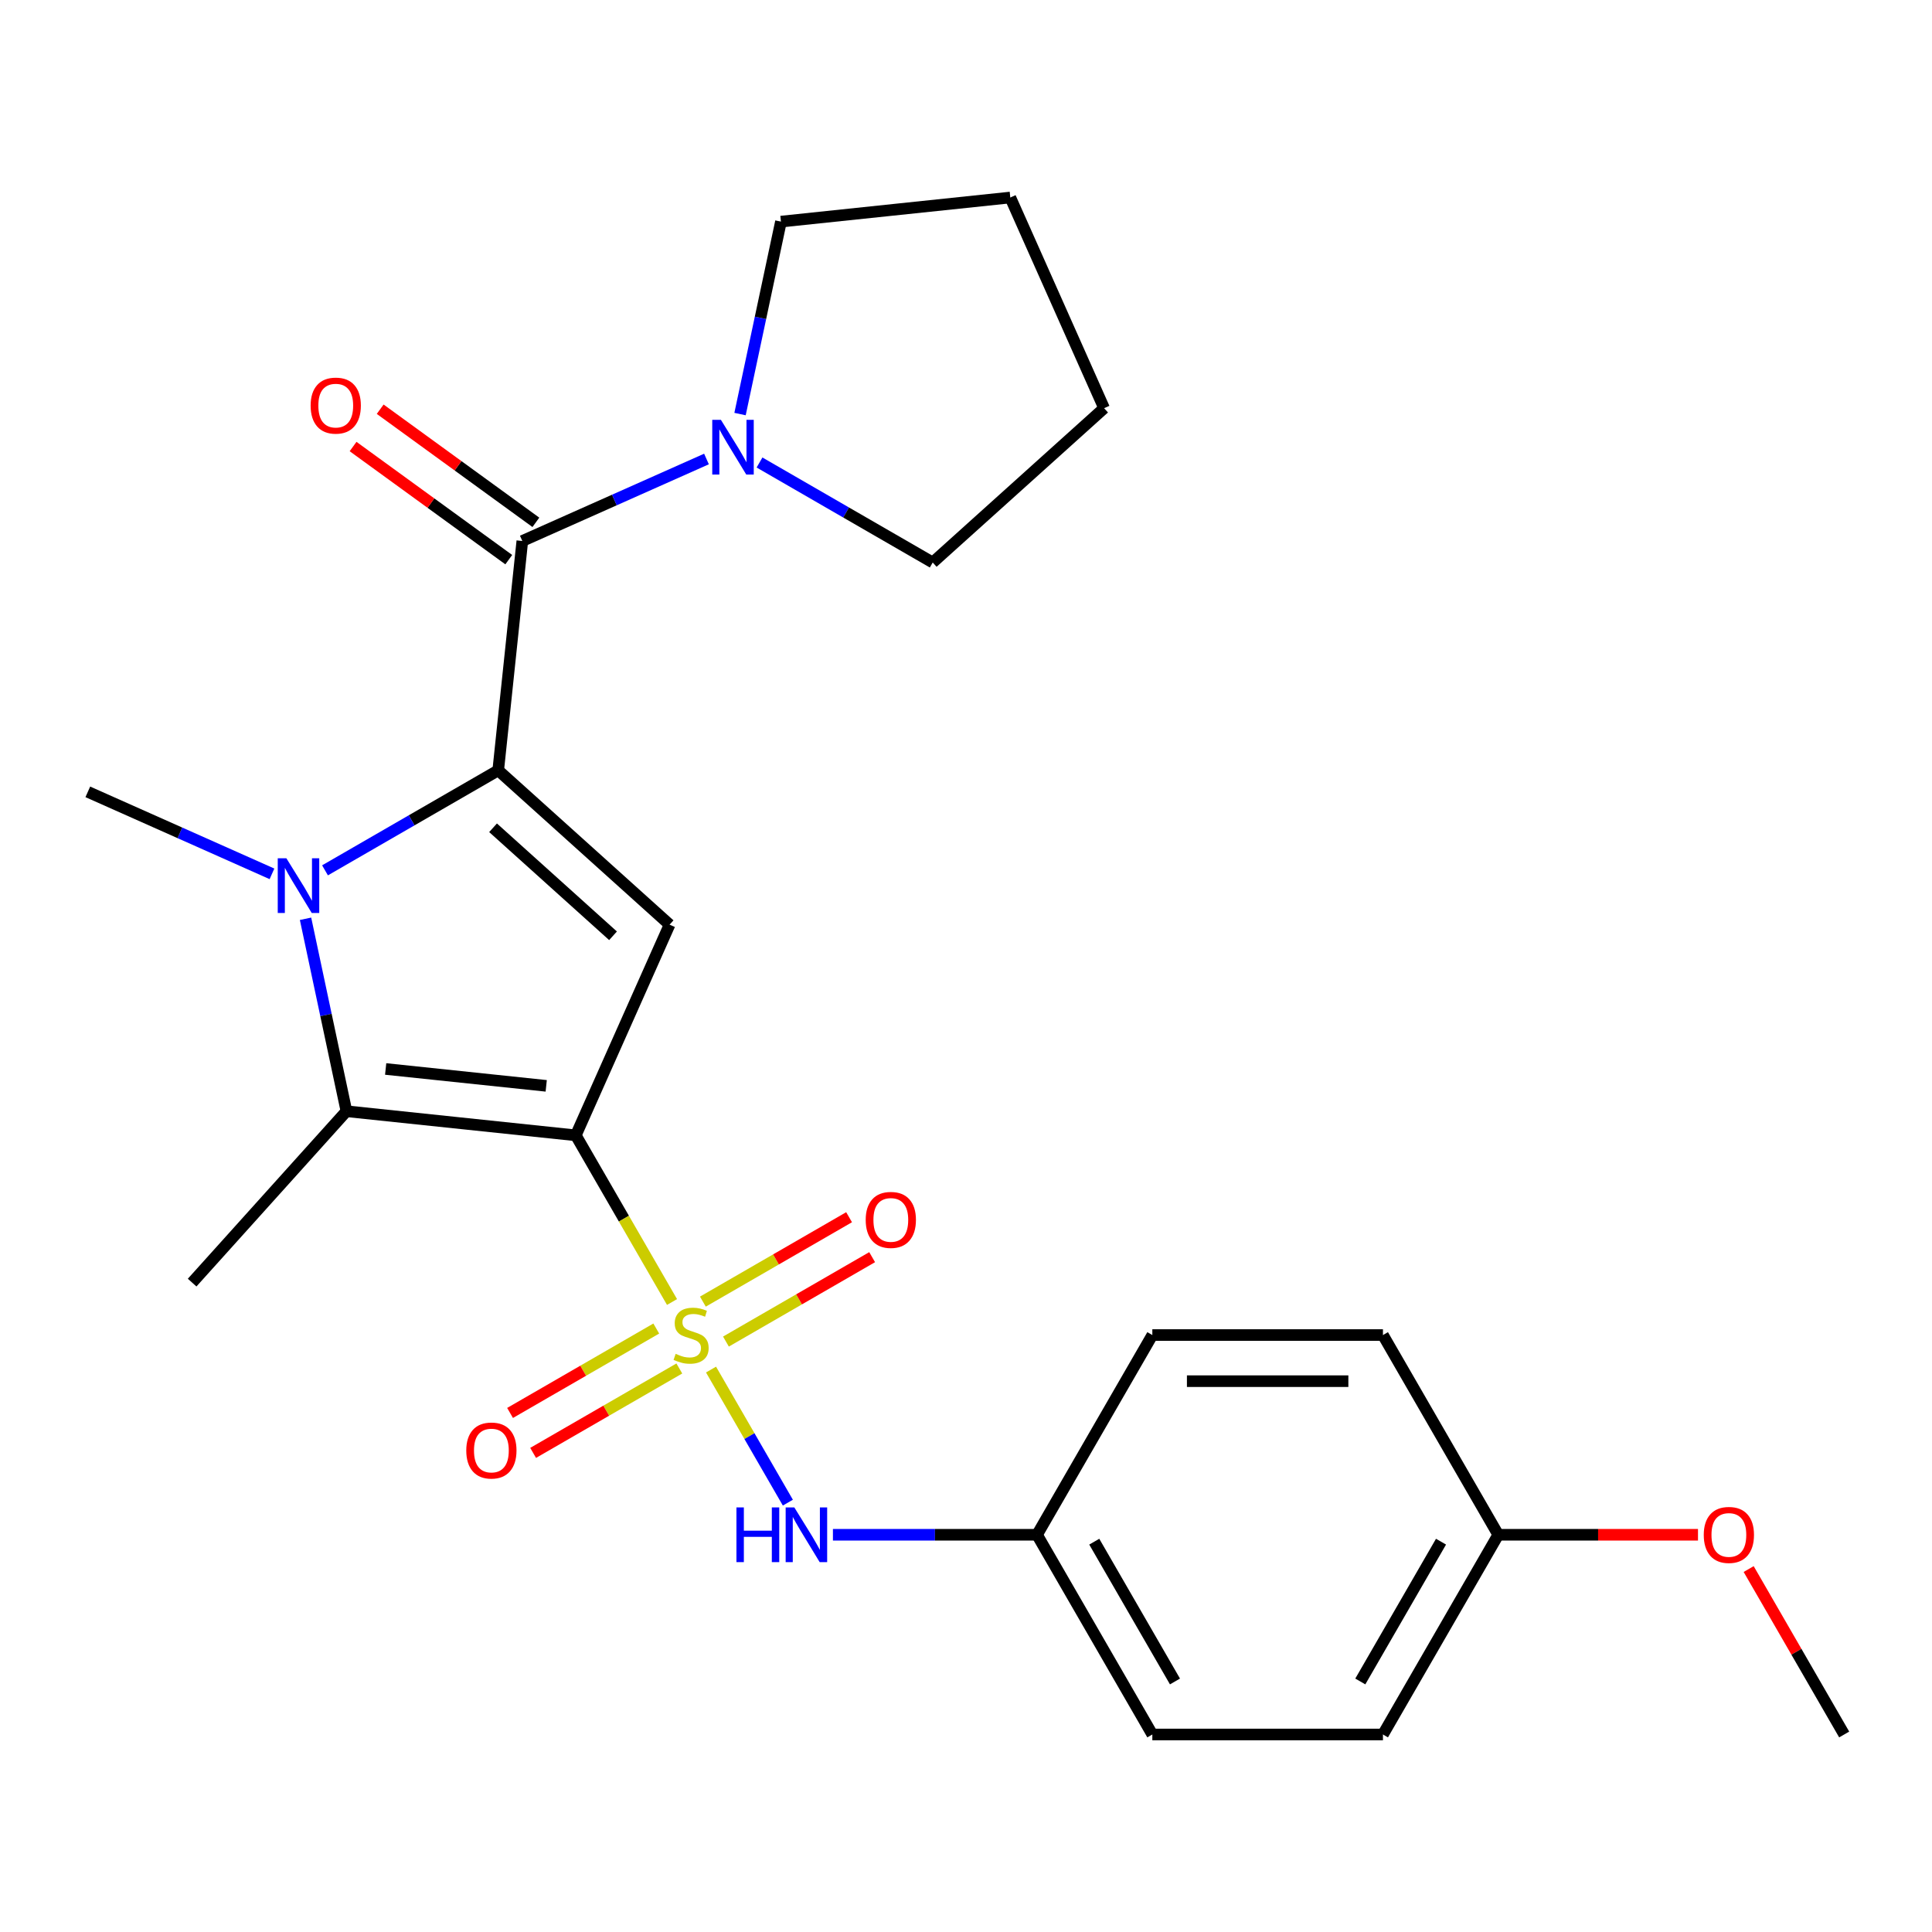 <?xml version='1.0' encoding='iso-8859-1'?>
<svg version='1.1' baseProfile='full'
              xmlns='http://www.w3.org/2000/svg'
                      xmlns:rdkit='http://www.rdkit.org/xml'
                      xmlns:xlink='http://www.w3.org/1999/xlink'
                  xml:space='preserve'
width='1000px' height='1000px' viewBox='0 0 1000 1000'>
<!-- END OF HEADER -->
<rect style='opacity:1.0;fill:#FFFFFF;stroke:none' width='1000' height='1000' x='0' y='0'> </rect>
<path class='bond-0' d='M 298.031,587.647 L 322.935,630.782' style='fill:none;fill-rule:evenodd;stroke:#000000;stroke-width:6px;stroke-linecap:butt;stroke-linejoin:miter;stroke-opacity:1' />
<path class='bond-0' d='M 322.935,630.782 L 347.839,673.917' style='fill:none;fill-rule:evenodd;stroke:#CCCC00;stroke-width:6px;stroke-linecap:butt;stroke-linejoin:miter;stroke-opacity:1' />
<path class='bond-3' d='M 298.031,587.647 L 346.582,478.6' style='fill:none;fill-rule:evenodd;stroke:#000000;stroke-width:6px;stroke-linecap:butt;stroke-linejoin:miter;stroke-opacity:1' />
<path class='bond-4' d='M 298.031,587.647 L 179.319,575.17' style='fill:none;fill-rule:evenodd;stroke:#000000;stroke-width:6px;stroke-linecap:butt;stroke-linejoin:miter;stroke-opacity:1' />
<path class='bond-4' d='M 282.72,562.033 L 199.621,553.299' style='fill:none;fill-rule:evenodd;stroke:#000000;stroke-width:6px;stroke-linecap:butt;stroke-linejoin:miter;stroke-opacity:1' />
<path class='bond-6' d='M 368.028,708.885 L 387.912,743.326' style='fill:none;fill-rule:evenodd;stroke:#CCCC00;stroke-width:6px;stroke-linecap:butt;stroke-linejoin:miter;stroke-opacity:1' />
<path class='bond-6' d='M 387.912,743.326 L 407.797,777.767' style='fill:none;fill-rule:evenodd;stroke:#0000FF;stroke-width:6px;stroke-linecap:butt;stroke-linejoin:miter;stroke-opacity:1' />
<path class='bond-8' d='M 375.747,694.393 L 413.584,672.548' style='fill:none;fill-rule:evenodd;stroke:#CCCC00;stroke-width:6px;stroke-linecap:butt;stroke-linejoin:miter;stroke-opacity:1' />
<path class='bond-8' d='M 413.584,672.548 L 451.421,650.703' style='fill:none;fill-rule:evenodd;stroke:#FF0000;stroke-width:6px;stroke-linecap:butt;stroke-linejoin:miter;stroke-opacity:1' />
<path class='bond-8' d='M 363.81,673.718 L 401.647,651.873' style='fill:none;fill-rule:evenodd;stroke:#CCCC00;stroke-width:6px;stroke-linecap:butt;stroke-linejoin:miter;stroke-opacity:1' />
<path class='bond-8' d='M 401.647,651.873 L 439.484,630.028' style='fill:none;fill-rule:evenodd;stroke:#FF0000;stroke-width:6px;stroke-linecap:butt;stroke-linejoin:miter;stroke-opacity:1' />
<path class='bond-9' d='M 339.682,687.649 L 301.845,709.494' style='fill:none;fill-rule:evenodd;stroke:#CCCC00;stroke-width:6px;stroke-linecap:butt;stroke-linejoin:miter;stroke-opacity:1' />
<path class='bond-9' d='M 301.845,709.494 L 264.008,731.339' style='fill:none;fill-rule:evenodd;stroke:#FF0000;stroke-width:6px;stroke-linecap:butt;stroke-linejoin:miter;stroke-opacity:1' />
<path class='bond-9' d='M 351.618,708.324 L 313.781,730.169' style='fill:none;fill-rule:evenodd;stroke:#CCCC00;stroke-width:6px;stroke-linecap:butt;stroke-linejoin:miter;stroke-opacity:1' />
<path class='bond-9' d='M 313.781,730.169 L 275.944,752.014' style='fill:none;fill-rule:evenodd;stroke:#FF0000;stroke-width:6px;stroke-linecap:butt;stroke-linejoin:miter;stroke-opacity:1' />
<path class='bond-1' d='M 257.875,398.729 L 346.582,478.6' style='fill:none;fill-rule:evenodd;stroke:#000000;stroke-width:6px;stroke-linecap:butt;stroke-linejoin:miter;stroke-opacity:1' />
<path class='bond-1' d='M 255.207,428.451 L 317.301,484.361' style='fill:none;fill-rule:evenodd;stroke:#000000;stroke-width:6px;stroke-linecap:butt;stroke-linejoin:miter;stroke-opacity:1' />
<path class='bond-5' d='M 257.875,398.729 L 270.352,280.016' style='fill:none;fill-rule:evenodd;stroke:#000000;stroke-width:6px;stroke-linecap:butt;stroke-linejoin:miter;stroke-opacity:1' />
<path class='bond-25' d='M 257.875,398.729 L 213.05,424.608' style='fill:none;fill-rule:evenodd;stroke:#000000;stroke-width:6px;stroke-linecap:butt;stroke-linejoin:miter;stroke-opacity:1' />
<path class='bond-25' d='M 213.05,424.608 L 168.225,450.488' style='fill:none;fill-rule:evenodd;stroke:#0000FF;stroke-width:6px;stroke-linecap:butt;stroke-linejoin:miter;stroke-opacity:1' />
<path class='bond-2' d='M 158.145,475.556 L 168.732,525.363' style='fill:none;fill-rule:evenodd;stroke:#0000FF;stroke-width:6px;stroke-linecap:butt;stroke-linejoin:miter;stroke-opacity:1' />
<path class='bond-2' d='M 168.732,525.363 L 179.319,575.17' style='fill:none;fill-rule:evenodd;stroke:#000000;stroke-width:6px;stroke-linecap:butt;stroke-linejoin:miter;stroke-opacity:1' />
<path class='bond-12' d='M 140.777,452.301 L 93.116,431.081' style='fill:none;fill-rule:evenodd;stroke:#0000FF;stroke-width:6px;stroke-linecap:butt;stroke-linejoin:miter;stroke-opacity:1' />
<path class='bond-12' d='M 93.116,431.081 L 45.455,409.861' style='fill:none;fill-rule:evenodd;stroke:#000000;stroke-width:6px;stroke-linecap:butt;stroke-linejoin:miter;stroke-opacity:1' />
<path class='bond-13' d='M 179.319,575.17 L 99.447,663.876' style='fill:none;fill-rule:evenodd;stroke:#000000;stroke-width:6px;stroke-linecap:butt;stroke-linejoin:miter;stroke-opacity:1' />
<path class='bond-7' d='M 270.352,280.016 L 318.014,258.796' style='fill:none;fill-rule:evenodd;stroke:#000000;stroke-width:6px;stroke-linecap:butt;stroke-linejoin:miter;stroke-opacity:1' />
<path class='bond-7' d='M 318.014,258.796 L 365.675,237.576' style='fill:none;fill-rule:evenodd;stroke:#0000FF;stroke-width:6px;stroke-linecap:butt;stroke-linejoin:miter;stroke-opacity:1' />
<path class='bond-10' d='M 277.369,270.359 L 237.076,241.085' style='fill:none;fill-rule:evenodd;stroke:#000000;stroke-width:6px;stroke-linecap:butt;stroke-linejoin:miter;stroke-opacity:1' />
<path class='bond-10' d='M 237.076,241.085 L 196.783,211.811' style='fill:none;fill-rule:evenodd;stroke:#FF0000;stroke-width:6px;stroke-linecap:butt;stroke-linejoin:miter;stroke-opacity:1' />
<path class='bond-10' d='M 263.336,289.673 L 223.044,260.399' style='fill:none;fill-rule:evenodd;stroke:#000000;stroke-width:6px;stroke-linecap:butt;stroke-linejoin:miter;stroke-opacity:1' />
<path class='bond-10' d='M 223.044,260.399 L 182.751,231.125' style='fill:none;fill-rule:evenodd;stroke:#FF0000;stroke-width:6px;stroke-linecap:butt;stroke-linejoin:miter;stroke-opacity:1' />
<path class='bond-11' d='M 431.121,794.395 L 483.943,794.395' style='fill:none;fill-rule:evenodd;stroke:#0000FF;stroke-width:6px;stroke-linecap:butt;stroke-linejoin:miter;stroke-opacity:1' />
<path class='bond-11' d='M 483.943,794.395 L 536.764,794.395' style='fill:none;fill-rule:evenodd;stroke:#000000;stroke-width:6px;stroke-linecap:butt;stroke-linejoin:miter;stroke-opacity:1' />
<path class='bond-19' d='M 383.043,214.321 L 393.63,164.515' style='fill:none;fill-rule:evenodd;stroke:#0000FF;stroke-width:6px;stroke-linecap:butt;stroke-linejoin:miter;stroke-opacity:1' />
<path class='bond-19' d='M 393.63,164.515 L 404.217,114.708' style='fill:none;fill-rule:evenodd;stroke:#000000;stroke-width:6px;stroke-linecap:butt;stroke-linejoin:miter;stroke-opacity:1' />
<path class='bond-20' d='M 393.123,239.389 L 437.948,265.269' style='fill:none;fill-rule:evenodd;stroke:#0000FF;stroke-width:6px;stroke-linecap:butt;stroke-linejoin:miter;stroke-opacity:1' />
<path class='bond-20' d='M 437.948,265.269 L 482.773,291.149' style='fill:none;fill-rule:evenodd;stroke:#000000;stroke-width:6px;stroke-linecap:butt;stroke-linejoin:miter;stroke-opacity:1' />
<path class='bond-15' d='M 536.764,794.395 L 596.447,691.021' style='fill:none;fill-rule:evenodd;stroke:#000000;stroke-width:6px;stroke-linecap:butt;stroke-linejoin:miter;stroke-opacity:1' />
<path class='bond-16' d='M 536.764,794.395 L 596.447,897.769' style='fill:none;fill-rule:evenodd;stroke:#000000;stroke-width:6px;stroke-linecap:butt;stroke-linejoin:miter;stroke-opacity:1' />
<path class='bond-16' d='M 566.391,797.965 L 608.169,870.327' style='fill:none;fill-rule:evenodd;stroke:#000000;stroke-width:6px;stroke-linecap:butt;stroke-linejoin:miter;stroke-opacity:1' />
<path class='bond-14' d='M 775.496,794.395 L 715.813,897.769' style='fill:none;fill-rule:evenodd;stroke:#000000;stroke-width:6px;stroke-linecap:butt;stroke-linejoin:miter;stroke-opacity:1' />
<path class='bond-14' d='M 745.869,797.965 L 704.091,870.327' style='fill:none;fill-rule:evenodd;stroke:#000000;stroke-width:6px;stroke-linecap:butt;stroke-linejoin:miter;stroke-opacity:1' />
<path class='bond-21' d='M 775.496,794.395 L 827.187,794.395' style='fill:none;fill-rule:evenodd;stroke:#000000;stroke-width:6px;stroke-linecap:butt;stroke-linejoin:miter;stroke-opacity:1' />
<path class='bond-21' d='M 827.187,794.395 L 878.878,794.395' style='fill:none;fill-rule:evenodd;stroke:#FF0000;stroke-width:6px;stroke-linecap:butt;stroke-linejoin:miter;stroke-opacity:1' />
<path class='bond-26' d='M 775.496,794.395 L 715.813,691.021' style='fill:none;fill-rule:evenodd;stroke:#000000;stroke-width:6px;stroke-linecap:butt;stroke-linejoin:miter;stroke-opacity:1' />
<path class='bond-18' d='M 596.447,691.021 L 715.813,691.021' style='fill:none;fill-rule:evenodd;stroke:#000000;stroke-width:6px;stroke-linecap:butt;stroke-linejoin:miter;stroke-opacity:1' />
<path class='bond-18' d='M 614.352,714.894 L 697.908,714.894' style='fill:none;fill-rule:evenodd;stroke:#000000;stroke-width:6px;stroke-linecap:butt;stroke-linejoin:miter;stroke-opacity:1' />
<path class='bond-17' d='M 596.447,897.769 L 715.813,897.769' style='fill:none;fill-rule:evenodd;stroke:#000000;stroke-width:6px;stroke-linecap:butt;stroke-linejoin:miter;stroke-opacity:1' />
<path class='bond-23' d='M 404.217,114.708 L 522.929,102.231' style='fill:none;fill-rule:evenodd;stroke:#000000;stroke-width:6px;stroke-linecap:butt;stroke-linejoin:miter;stroke-opacity:1' />
<path class='bond-24' d='M 482.773,291.149 L 571.48,211.277' style='fill:none;fill-rule:evenodd;stroke:#000000;stroke-width:6px;stroke-linecap:butt;stroke-linejoin:miter;stroke-opacity:1' />
<path class='bond-22' d='M 905.107,812.139 L 929.826,854.954' style='fill:none;fill-rule:evenodd;stroke:#FF0000;stroke-width:6px;stroke-linecap:butt;stroke-linejoin:miter;stroke-opacity:1' />
<path class='bond-22' d='M 929.826,854.954 L 954.545,897.769' style='fill:none;fill-rule:evenodd;stroke:#000000;stroke-width:6px;stroke-linecap:butt;stroke-linejoin:miter;stroke-opacity:1' />
<path class='bond-27' d='M 522.929,102.231 L 571.48,211.277' style='fill:none;fill-rule:evenodd;stroke:#000000;stroke-width:6px;stroke-linecap:butt;stroke-linejoin:miter;stroke-opacity:1' />
<path  class='atom-1' d='M 349.714 700.741
Q 350.034 700.861, 351.354 701.421
Q 352.674 701.981, 354.114 702.341
Q 355.594 702.661, 357.034 702.661
Q 359.714 702.661, 361.274 701.381
Q 362.834 700.061, 362.834 697.781
Q 362.834 696.221, 362.034 695.261
Q 361.274 694.301, 360.074 693.781
Q 358.874 693.261, 356.874 692.661
Q 354.354 691.901, 352.834 691.181
Q 351.354 690.461, 350.274 688.941
Q 349.234 687.421, 349.234 684.861
Q 349.234 681.301, 351.634 679.101
Q 354.074 676.901, 358.874 676.901
Q 362.154 676.901, 365.874 678.461
L 364.954 681.541
Q 361.554 680.141, 358.994 680.141
Q 356.234 680.141, 354.714 681.301
Q 353.194 682.421, 353.234 684.381
Q 353.234 685.901, 353.994 686.821
Q 354.794 687.741, 355.914 688.261
Q 357.074 688.781, 358.994 689.381
Q 361.554 690.181, 363.074 690.981
Q 364.594 691.781, 365.674 693.421
Q 366.794 695.021, 366.794 697.781
Q 366.794 701.701, 364.154 703.821
Q 361.554 705.901, 357.194 705.901
Q 354.674 705.901, 352.754 705.341
Q 350.874 704.821, 348.634 703.901
L 349.714 700.741
' fill='#CCCC00'/>
<path  class='atom-3' d='M 148.241 444.252
L 157.521 459.252
Q 158.441 460.732, 159.921 463.412
Q 161.401 466.092, 161.481 466.252
L 161.481 444.252
L 165.241 444.252
L 165.241 472.572
L 161.361 472.572
L 151.401 456.172
Q 150.241 454.252, 149.001 452.052
Q 147.801 449.852, 147.441 449.172
L 147.441 472.572
L 143.761 472.572
L 143.761 444.252
L 148.241 444.252
' fill='#0000FF'/>
<path  class='atom-7' d='M 381.177 780.235
L 385.017 780.235
L 385.017 792.275
L 399.497 792.275
L 399.497 780.235
L 403.337 780.235
L 403.337 808.555
L 399.497 808.555
L 399.497 795.475
L 385.017 795.475
L 385.017 808.555
L 381.177 808.555
L 381.177 780.235
' fill='#0000FF'/>
<path  class='atom-7' d='M 411.137 780.235
L 420.417 795.235
Q 421.337 796.715, 422.817 799.395
Q 424.297 802.075, 424.377 802.235
L 424.377 780.235
L 428.137 780.235
L 428.137 808.555
L 424.257 808.555
L 414.297 792.155
Q 413.137 790.235, 411.897 788.035
Q 410.697 785.835, 410.337 785.155
L 410.337 808.555
L 406.657 808.555
L 406.657 780.235
L 411.137 780.235
' fill='#0000FF'/>
<path  class='atom-8' d='M 373.139 217.306
L 382.419 232.306
Q 383.339 233.786, 384.819 236.466
Q 386.299 239.146, 386.379 239.306
L 386.379 217.306
L 390.139 217.306
L 390.139 245.626
L 386.259 245.626
L 376.299 229.226
Q 375.139 227.306, 373.899 225.106
Q 372.699 222.906, 372.339 222.226
L 372.339 245.626
L 368.659 245.626
L 368.659 217.306
L 373.139 217.306
' fill='#0000FF'/>
<path  class='atom-9' d='M 448.088 631.418
Q 448.088 624.618, 451.448 620.818
Q 454.808 617.018, 461.088 617.018
Q 467.368 617.018, 470.728 620.818
Q 474.088 624.618, 474.088 631.418
Q 474.088 638.298, 470.688 642.218
Q 467.288 646.098, 461.088 646.098
Q 454.848 646.098, 451.448 642.218
Q 448.088 638.338, 448.088 631.418
M 461.088 642.898
Q 465.408 642.898, 467.728 640.018
Q 470.088 637.098, 470.088 631.418
Q 470.088 625.858, 467.728 623.058
Q 465.408 620.218, 461.088 620.218
Q 456.768 620.218, 454.408 623.018
Q 452.088 625.818, 452.088 631.418
Q 452.088 637.138, 454.408 640.018
Q 456.768 642.898, 461.088 642.898
' fill='#FF0000'/>
<path  class='atom-10' d='M 241.34 750.784
Q 241.34 743.984, 244.7 740.184
Q 248.06 736.384, 254.34 736.384
Q 260.62 736.384, 263.98 740.184
Q 267.34 743.984, 267.34 750.784
Q 267.34 757.664, 263.94 761.584
Q 260.54 765.464, 254.34 765.464
Q 248.1 765.464, 244.7 761.584
Q 241.34 757.704, 241.34 750.784
M 254.34 762.264
Q 258.66 762.264, 260.98 759.384
Q 263.34 756.464, 263.34 750.784
Q 263.34 745.224, 260.98 742.424
Q 258.66 739.584, 254.34 739.584
Q 250.02 739.584, 247.66 742.384
Q 245.34 745.184, 245.34 750.784
Q 245.34 756.504, 247.66 759.384
Q 250.02 762.264, 254.34 762.264
' fill='#FF0000'/>
<path  class='atom-11' d='M 160.783 209.935
Q 160.783 203.135, 164.143 199.335
Q 167.503 195.535, 173.783 195.535
Q 180.063 195.535, 183.423 199.335
Q 186.783 203.135, 186.783 209.935
Q 186.783 216.815, 183.383 220.735
Q 179.983 224.615, 173.783 224.615
Q 167.543 224.615, 164.143 220.735
Q 160.783 216.855, 160.783 209.935
M 173.783 221.415
Q 178.103 221.415, 180.423 218.535
Q 182.783 215.615, 182.783 209.935
Q 182.783 204.375, 180.423 201.575
Q 178.103 198.735, 173.783 198.735
Q 169.463 198.735, 167.103 201.535
Q 164.783 204.335, 164.783 209.935
Q 164.783 215.655, 167.103 218.535
Q 169.463 221.415, 173.783 221.415
' fill='#FF0000'/>
<path  class='atom-22' d='M 881.862 794.475
Q 881.862 787.675, 885.222 783.875
Q 888.582 780.075, 894.862 780.075
Q 901.142 780.075, 904.502 783.875
Q 907.862 787.675, 907.862 794.475
Q 907.862 801.355, 904.462 805.275
Q 901.062 809.155, 894.862 809.155
Q 888.622 809.155, 885.222 805.275
Q 881.862 801.395, 881.862 794.475
M 894.862 805.955
Q 899.182 805.955, 901.502 803.075
Q 903.862 800.155, 903.862 794.475
Q 903.862 788.915, 901.502 786.115
Q 899.182 783.275, 894.862 783.275
Q 890.542 783.275, 888.182 786.075
Q 885.862 788.875, 885.862 794.475
Q 885.862 800.195, 888.182 803.075
Q 890.542 805.955, 894.862 805.955
' fill='#FF0000'/>
</svg>

